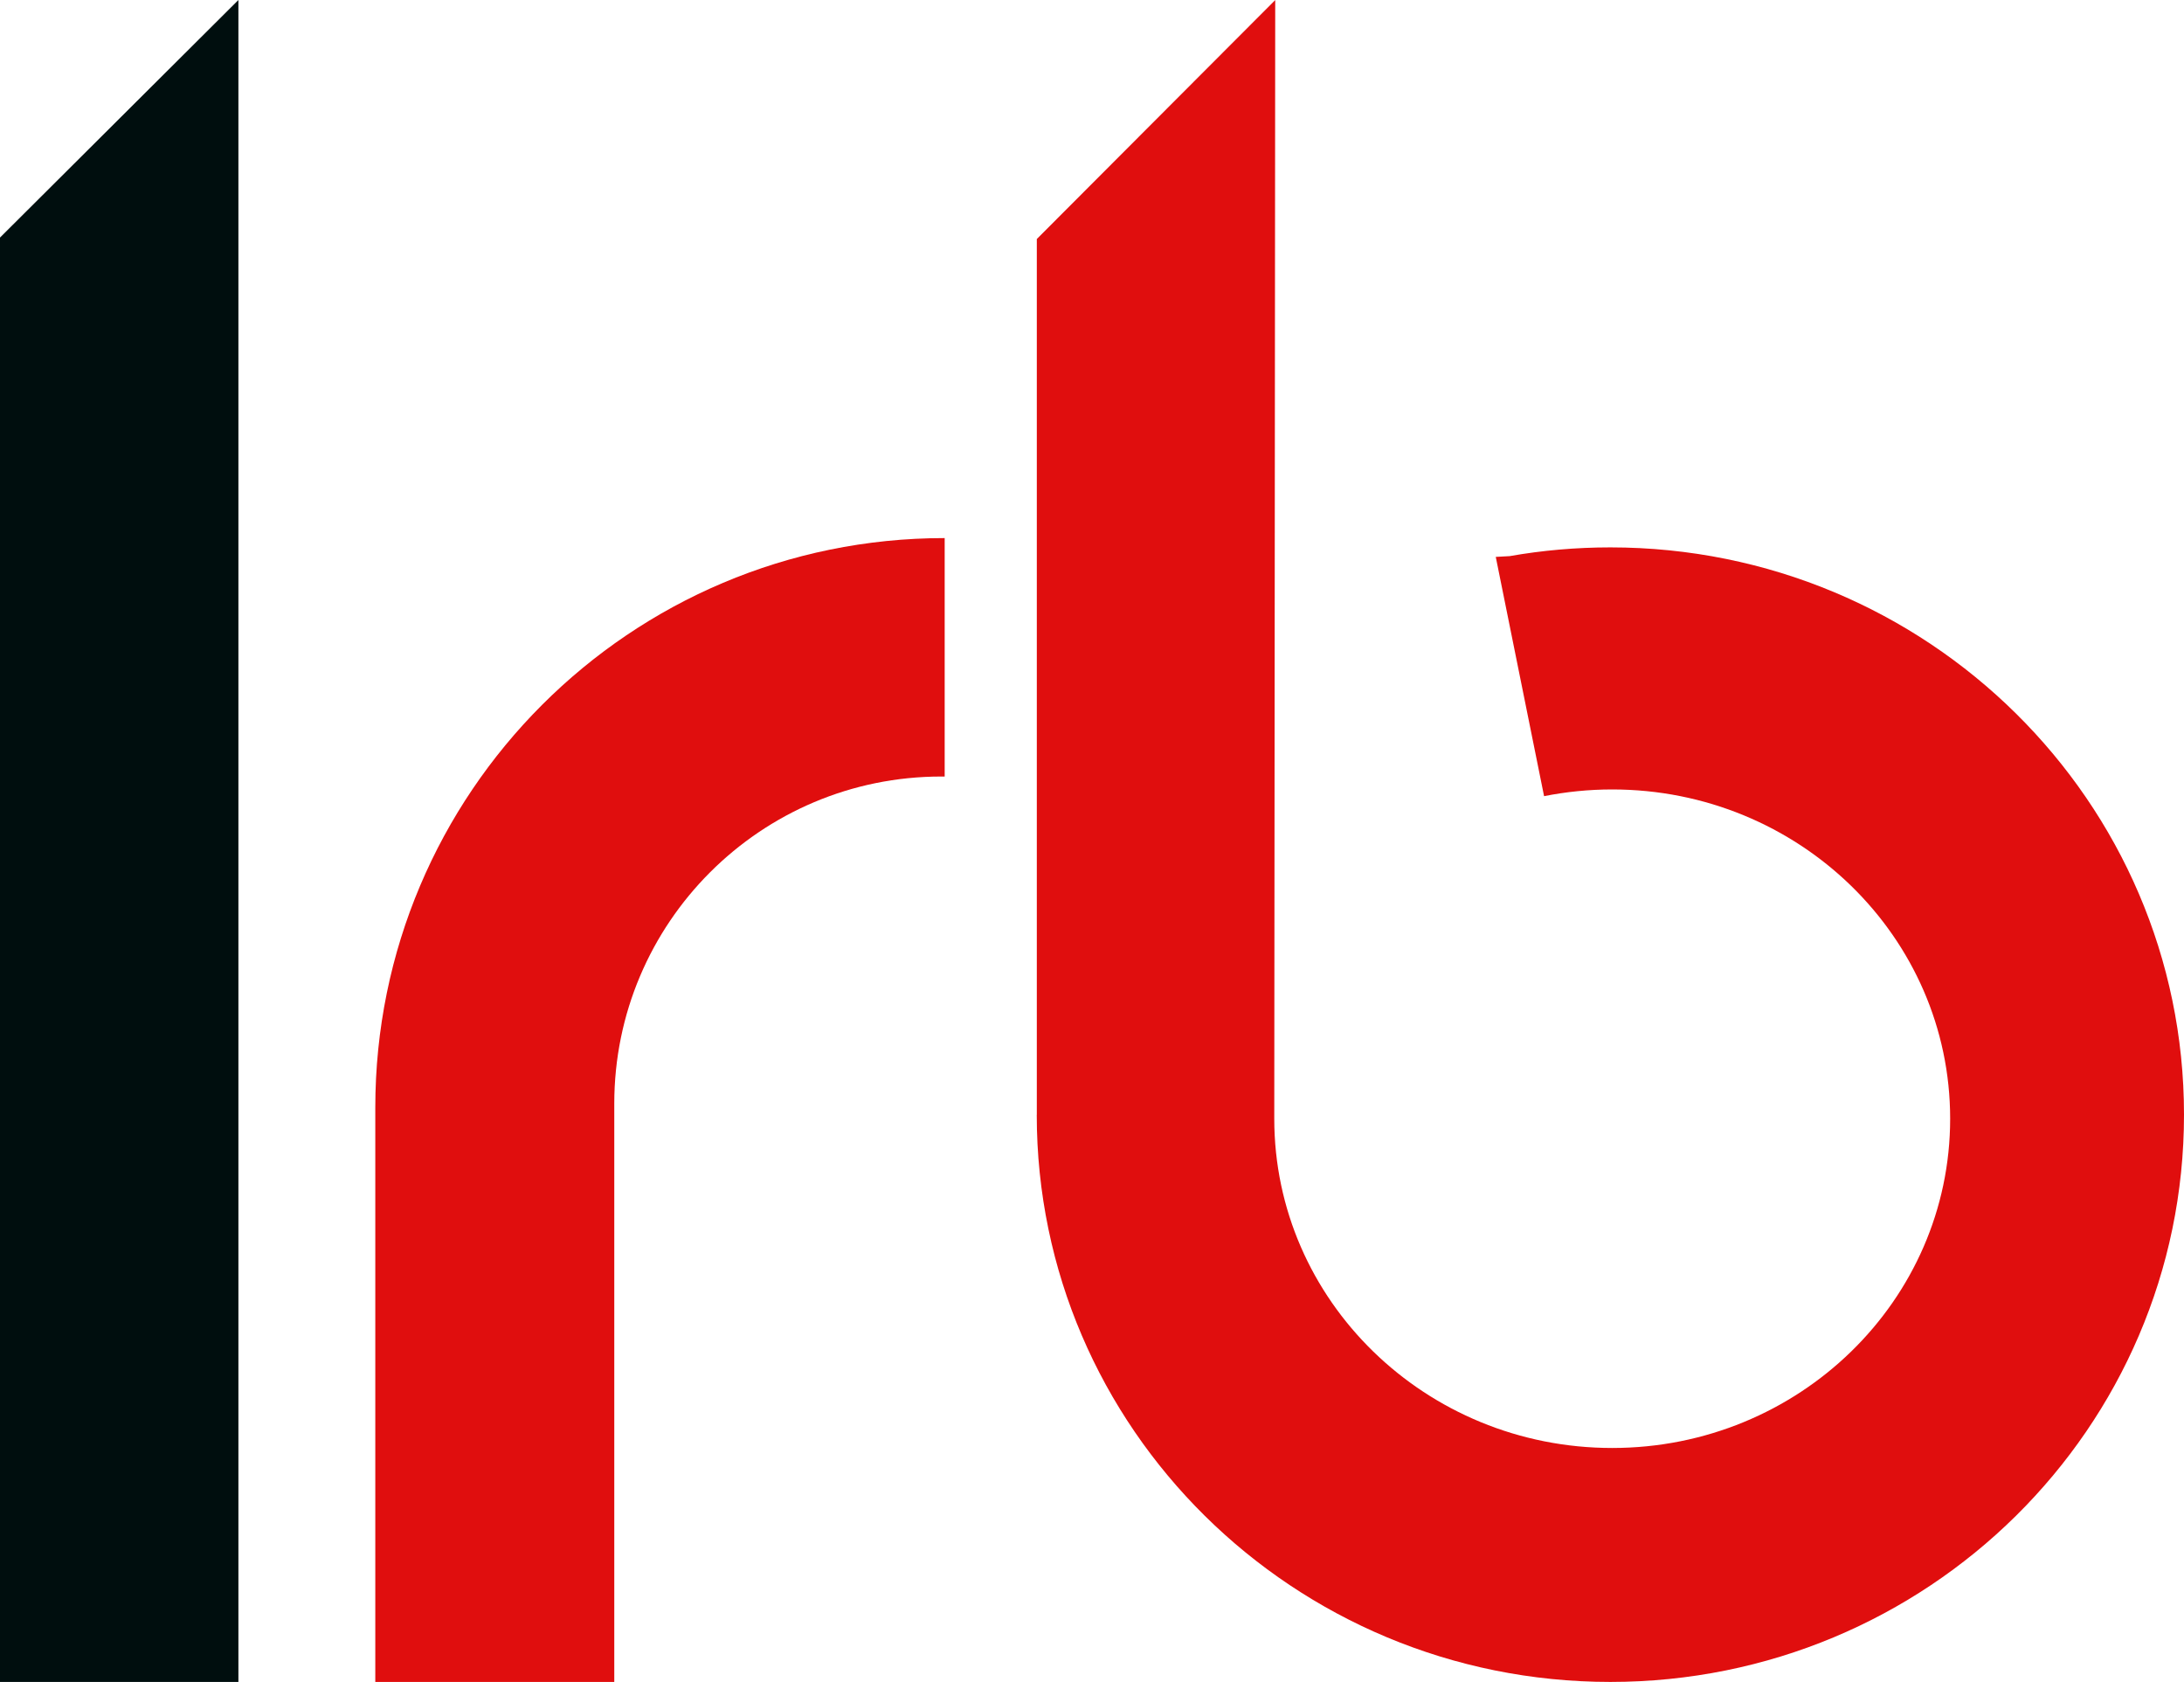 <?xml version="1.0" encoding="UTF-8"?>
<svg id="Calque_1" data-name="Calque 1" xmlns="http://www.w3.org/2000/svg" width="344.91" height="265.57" viewBox="0 0 344.91 265.57">
  <defs>
    <style>
      .cls-1 {
        fill: #000e0e;
      }

      .cls-1, .cls-2 {
        stroke-width: 0px;
      }

      .cls-2 {
        fill: #e00e0e;
      }
    </style>
  </defs>
  <g id="Calque_2" data-name="Calque 2">
    <polygon class="cls-1" points="37.65 0 0 37.51 0 265.57 37.65 265.57 37.65 0"/>
    <path class="cls-2" d="m59.28,265.57h37.73v-91.31c0-28.53,23.12-51.65,51.65-51.65h.53v-37.65h0c-49.66,0-89.92,40.26-89.92,89.92v90.69h0Z"/>
    <path class="cls-2" d="m163.73,176c0,49.47,40.56,89.57,90.59,89.57s90.59-40.1,90.59-89.57-40.56-89.57-90.59-89.57c-5.43,0-10.75.47-15.91,1.38l-2.19.12,7.63,37.78c3.47-.69,7.07-1.06,10.76-1.06,29.48,0,53.37,23.28,53.37,51.99s-23.9,51.99-53.37,51.99-53.37-23.28-53.37-51.99L201.39.01l-37.65,37.73v138.27h-.01Z"/>
  </g>
</svg>